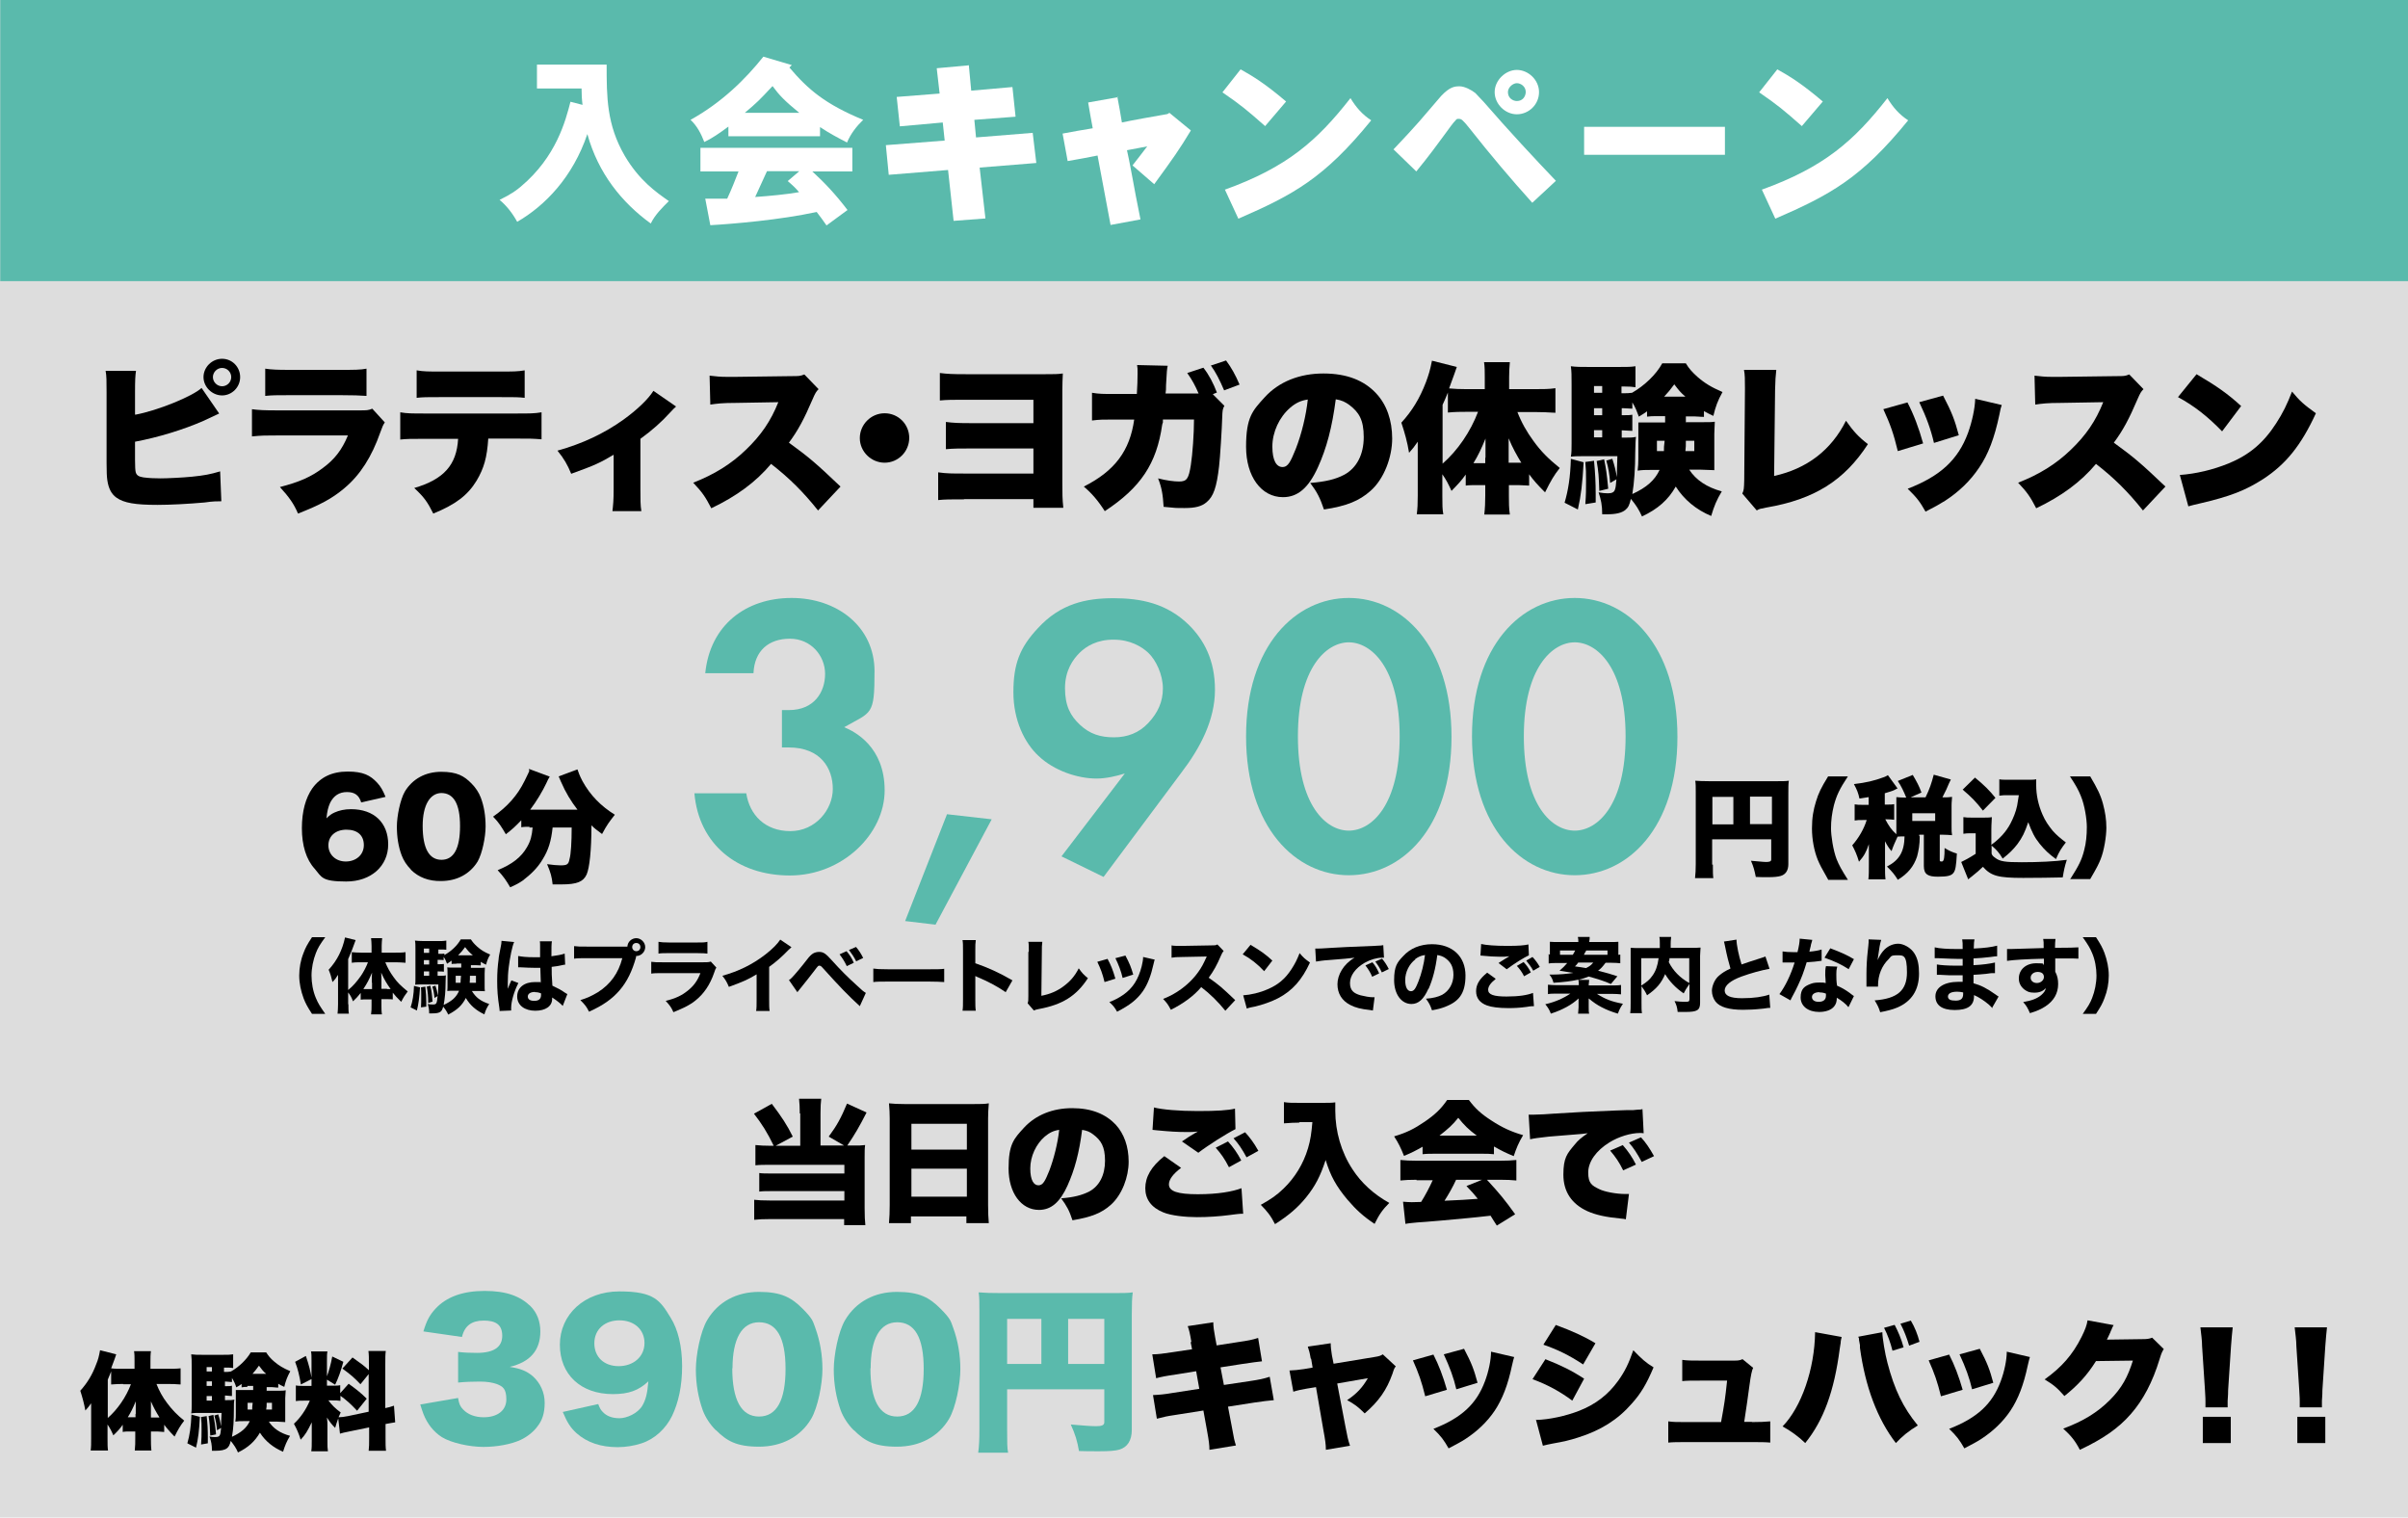 <?xml version="1.0" encoding="UTF-8"?> <svg xmlns="http://www.w3.org/2000/svg" id="_レイヤー_1" version="1.1" viewBox="0 0 998.7 629.4"><defs><style> .st0 { fill: #5abaac; } .st1 { fill: #ddd; } .st2 { fill: #fff; } </style></defs><rect class="st1" y="0" width="998.8" height="629.4"></rect><rect class="st0" x=".1" y="0" width="998.6" height="116.6"></rect><g><g><path class="st0" d="M292.5,279.2c2-20,16.9-31.2,35.8-31.2s34.4,11.9,34.4,30.4-1.1,16.7-12.6,23.2c4.4,1.8,16.8,8.1,16.8,26.2s-17.5,35.3-39.3,35.3-37.8-13-39.6-34.1h21.5c1.4,9,7.8,15.7,18.3,15.7s17.6-9,17.6-17.5-5-17.2-18.3-17.2h-2.8v-15.5h2.9c10.5,0,15-7.5,15-15s-5.8-14.6-14.6-14.6-14.7,5-15.1,14.3h-20,0Z"></path><path class="st0" d="M392.8,337.7l18.5,2.1-23.3,43.7-12.6-1.5,17.4-44.4h0Z"></path><path class="st0" d="M440.3,355.1l26.2-34.3c-3.5,1.1-7.8,2.1-11.7,2.1-7.8,0-17.6-3.2-24.1-9.4-5.8-5.4-10.4-14.8-10.4-26.4s2.6-18.5,10.1-26.5c9.4-10.3,20.1-12.5,31.4-12.5s22.2,2.1,31.4,11.2c6,6,10.7,14.3,10.7,26.8s-6.1,24.1-13.9,34.3l-32.3,43.3-17.4-8.5h0ZM447.7,270.8c-2.6,2.6-6,7.2-6,14.6s2.3,11.5,6.1,15.1c4.2,4,8.7,5.3,14.2,5.3s10.4-1.8,14.3-6,6-8.7,6-14.3-2.8-11.7-6.1-14.8c-2.8-2.6-7.6-5.4-14.2-5.4-6.9-.1-11.5,2.7-14.3,5.5h0Z"></path><path class="st0" d="M516.8,305.4c0-37.8,20.7-57.4,42.6-57.4s42.6,19.6,42.6,57.6-20.7,57.4-42.6,57.4-42.6-19.6-42.6-57.6h0ZM538.3,305.4c0,28.7,11.7,39.1,21.1,39.1s21.1-10.4,21.1-39.1-11.9-39-21.1-39-21.1,10.4-21.1,39h0Z"></path><path class="st0" d="M610.5,305.4c0-37.8,20.7-57.4,42.6-57.4s42.6,19.6,42.6,57.6-20.7,57.4-42.6,57.4-42.6-19.6-42.6-57.6h0ZM632,305.4c0,28.7,11.7,39.1,21.1,39.1s21.1-10.4,21.1-39.1-11.9-39-21.1-39-21.1,10.4-21.1,39h0Z"></path><path d="M710.4,358.6c0,2.9,0,4.5.2,5.6h-7.6c.2-1.8.3-3.5.3-5.9v-29.9c0-2,0-3.3-.2-4.6,1.7.1,2.9.2,5.9.2h27.3c3,0,4.4,0,5.6-.2-.2,1.4-.2,2.7-.2,5.6v29c0,2.6-1.1,4.3-3.2,4.9-1,.3-2.7.5-5.1.5s-3,0-5.2-.1c-.5-2.5-.9-4.2-2-6.7,2.9.2,5,.5,6.3.5s2.1-.2,2.1-1v-8.4h-24.5v10.5h.3ZM718.9,330.5h-8.7v11.4h8.7v-11.4ZM734.9,341.8v-11.4h-9.1v11.4h9.1Z"></path><path d="M758.2,364.8c-2.7-4.7-3.5-6.3-4.3-8.2-1.5-3.7-2.4-8.5-2.4-13s.6-7.8,1.7-11.3c1-3.3,2.1-5.6,5-10.3h8.2c-3.5,5.3-4.7,7.9-5.8,12-.8,3.2-1.2,6.3-1.2,9.5s.9,9.1,2.3,12.8c1,2.5,2,4.3,4.7,8.6h-8.2Z"></path><path d="M796.2,346.8c0,3.8-.5,6-1.1,8.4-1.4,4.2-3.8,7.1-8,9.7-1.2-2-2.3-3.4-4.5-5.5,5.1-2.6,7.2-6.2,7.3-12.5-1.2,0-1.9,0-2.9.1-1.1,2.5-1.6,3.4-2.5,6-1-1.1-1.8-2.3-2.7-4.1,0,.8,0,.9,0,1.9v8c0,2.8,0,4.2.2,5.9h-7.1c.2-1.8.2-3.3.2-5.9v-4.7c0-1,0-2.9,0-4-1.1,3.3-2,4.9-4.1,7.3-.9-3-1.6-4.5-2.8-6.8,2.8-3.2,4.9-6.9,6-10.5h-1.6c-1.6,0-2.3,0-3.4.2v-6.7c1.1.2,1.8.2,3.4.2h2.4v-3.2c-1.4.2-1.9.3-3.8.6-.5-2.3-1-3.6-2.3-6,5.1-.6,8.4-1.4,12.2-2.8.7-.2,1.4-.6,1.9-.9l4,5.5c-.3.1-.7.3-1.2.6-.9.5-2.6.9-4.1,1.4v4.7h.7c1.6,0,2.3,0,3.2-.2v6.5c-.9-.1-1.7-.2-3.2-.2h-.5c1.5,2.8,2.5,4.3,4.6,6.2,0-1,0-1.8,0-2.9v-9.1c0-1.1,0-2.3,0-3.4,1.4.1,2,.2,3.6.2h.5c-1.1-2.7-2-4.6-3.5-6.9l6.2-2.5c1.6,2.7,2.7,4.7,3.6,7.3l-4.5,2h6.2c1.7-3.5,2.5-5.9,3.4-9.4l7.1,2c-.4.7-1,2.1-1.9,4.2-.5.9-.9,1.9-1.6,3.2,2,0,2.7,0,4-.2,0,1.1-.2,1.9-.2,3.4v9.1c0,1.5,0,2.3.2,3.4-1.2-.1-2.3-.2-3.7-.2h-1.4v10.4c0,.6,0,.7.9.7s1.1-1.9,1.1-5.6c1.8,1.1,3.3,1.8,5.1,2.3-.3,5.4-.6,6.9-1.4,8-.9,1.2-2.5,1.6-6.5,1.6s-5.8-.9-5.8-4.4v-13h-1.9v.6h0ZM793.1,340.5h9.5v-3.2h-9.5v3.2Z"></path><path d="M826,350.3c3.4-2.5,6-5.3,7.8-8.7,1.1-2.1,2.3-4.9,2.8-7.5.2-1.1.3-1.7.7-4.3h-4.3c-1.6,0-2.6,0-3.8.2v-6.8c.9.2,1.9.2,3.8.2h8.2c1.5,0,2.4,0,3.3-.2,0,.9,0,1.8,0,2.5,0,4.1.9,8.2,2.6,12.1,1.1,2.6,2.5,4.6,4.2,6.7,1.7,1.9,2.9,2.9,5.5,4.9-1.8,2.3-2.8,3.8-4.1,6.9-2.9-2.1-4.7-3.8-6.8-6.4s-3.2-4.9-4.7-8.9c-1.4,4.2-2.5,6.4-4.5,9.1-1.8,2.3-3.2,3.7-6.1,6-1.5-2.5-2.5-3.6-4.6-5.4v3.3c.3.9.6,1.1,1.4,1.7,2,1.6,4.2,1.9,11.1,1.9s13.8-.3,18.7-1c-.9,2.8-1.2,4.3-1.7,7.3-3.2.1-12.2.2-16.4.2-10.4,0-13.3-.8-16.7-4.6-1.4,1.4-2.5,2.3-4.6,4-.2.1-.2.2-.9.7-.2.2-.3.2-.6.5l-2.9-7.2c1.1-.5,3.4-1.7,6-3.4v-8.5h-2.3c-1,0-1.6,0-2.8.2v-6.9c1.2.2,2,.2,3.7.2h4.6c1.4,0,2.5,0,3.5-.2,0,1.4-.2,2.5-.2,5.1v6.4h.2,0ZM819.1,322.5c3.7,3,6.1,5.4,8.5,8.4l-5.2,5.3c-2.9-3.7-4.6-5.5-8.4-8.7l5.1-5h0Z"></path><path d="M858.5,364.8c3.7-5.8,4.9-8.2,5.9-12.2.8-2.9,1.1-6.3,1.1-9.6s-.9-9.1-2.5-12.9c-1-2.5-2-4.3-4.5-8.1h8.4c3,5.1,4.3,7.7,5.3,11.4.9,3.4,1.4,6.4,1.4,9.9s-.9,9.4-2.4,13.1c-.8,2-1.6,3.6-4.3,8.2h-8.4v.2Z"></path></g><g><path d="M149.8,332.8c-.9-3-2.7-4.3-5.9-4.3s-5.5,1.5-7,4.5c-.8,1.8-1.2,3.4-1.5,6.4,1.2-1.2,2-1.8,3.3-2.4,2-.9,4.2-1.4,6.9-1.4,9.5,0,15.4,5.6,15.4,14.6s-7.1,15.4-17.4,15.4-10.1-1.8-13.1-5.3c-3.5-3.8-5.3-9.7-5.3-16.8s1.6-12.6,4.3-16.5c3.4-4.7,8.2-7,14.7-7s9.4,1.6,12.2,4.6c1.5,1.6,2.4,3.2,3.5,5.9l-10.1,2.3h0ZM136.2,350.6c0,3.8,3,6.7,7.2,6.7s7.5-2.7,7.5-6.8-2.7-6.4-7.2-6.4-7.5,2.6-7.5,6.5h0Z"></path><path d="M170.4,360.6c-1.7-1.7-3-3.7-3.8-5.8-1.4-3.7-2-7.7-2-12s1.4-11.2,3.3-14.5c3.2-5.3,8.6-8.2,15.1-8.2s9.5,1.7,12.6,4.9c1.7,1.7,3,3.7,3.8,5.8,1.4,3.7,2,7.7,2,12s-1.4,11.2-3.3,14.5c-3.2,5.2-8.6,8.1-15.2,8.1-5,.1-9.3-1.5-12.5-4.7h0ZM175.3,342.5c0,9.4,2.7,14.1,7.8,14.1s7.7-4.7,7.7-14-2.7-13.7-7.8-13.7c-4.7.1-7.7,5.1-7.7,13.6h0Z"></path><path d="M219.7,342.9c-1.4,0-2.4,0-3.5.2v-2.9c-2.5,2.6-3.7,3.7-6.4,5.8-1.7-2.9-2.9-4.9-5.3-7.3,6-4.2,10.1-8.8,13.1-14.9s1.6-3.4,1.8-4.9l8.6,3.2c-.6.9-.8,1.4-1.4,2.7-1.5,3.2-4.1,7.6-6.7,11h19.6c-2.7-3.5-4.9-7.1-6.8-11.5-.3-.8-.7-1.5-1-2.3l7.8-2.9c.5,1.4.8,2.4,2.1,4.9,3.2,5.8,7.6,10.3,13.4,13.9-2.5,3.2-3.2,4.1-5.3,8-2.3-1.7-3.2-2.4-4.4-3.6,0,10.5-.8,17.6-2,20.4-1.4,3-4,4.1-10.4,4.1h-3.7c-.3-3-.8-4.9-2.3-8.4,2.1.3,4.3.5,5.5.5,2.7,0,3.4-.3,3.8-2.6.6-2,.9-7.2.9-13.1h-7.9c-.6,5.6-1.7,9.3-4.2,13.3-2,3.4-4.9,6.2-8.2,8.7-1.6,1.1-2.7,1.7-5.2,2.8-1.7-2.9-2.7-4.4-5.2-7.1,6.1-2.5,9.8-5.4,12.2-9.6,1.5-2.6,2-4.7,2.3-8.1h-1.4l.2-.3Z"></path></g></g><g><path d="M56.1,172c9.3-1.7,23.9-7.7,27.5-11.1l7.3,10.6c-2.2,1-2.4,1.1-6.4,3-8.4,3.7-18.9,6.9-28.5,8.7v7.5c0,2.8.1,4.5.3,5.2.4,1.3,1.3,1.8,3.2,2.1,2.4.3,4.4.4,7.1.4s9.1-.3,13.1-.7c5-.5,7.6-1,11.6-2.2l.5,12.4c-1.6,0-3.6,0-6.9.5-6.7.6-14.3,1-19.6,1-9.2,0-13.9-.8-17-3-2.1-1.5-3.3-3.8-3.8-7.3-.2-1.3-.3-3.3-.3-7.1v-29.3c0-4.5,0-6.8-.4-8.9h12.6c-.3,2.1-.4,3.8-.4,9v9.1h.1ZM99.6,156.4c0,4.2-3.4,7.6-7.5,7.6s-7.7-3.5-7.7-7.6,3.5-7.6,7.7-7.6,7.5,3.4,7.5,7.6ZM88.3,156.4c0,2,1.7,3.8,3.8,3.8s3.8-1.7,3.8-3.8-1.7-3.8-3.8-3.8-3.8,1.8-3.8,3.8Z"></path><path d="M104.4,169.7c3,.4,5.2.5,10.8.5h33.8c3.2,0,3.7,0,5.4-.7l5.2,5.7c-.8,1.2-.9,1.5-1.9,4.2-3.5,10-8.3,17.6-14.9,23.1-5.1,4.3-10,6.9-19.2,10.5-1.7-4-3.6-6.7-7.5-11,8.1-2.1,12.9-4.2,17.8-7.9,4.9-3.6,7.9-7.5,10.4-13.5h-29.1c-5.3,0-6.5,0-10.7.4v-11.3h-.1ZM110,152.9c2.6.4,5.1.5,9.9.5h21.5c5.3,0,8.2,0,10.6-.5v11.3c-2.6-.2-5.7-.3-10.4-.3h-21.8c-5.3,0-6.8,0-9.8.3v-11.3Z"></path><path d="M202.5,181.9c-.5,7.9-1.8,12.3-4.8,17.4-3.7,6.1-8.7,9.9-18,13.7-2.4-4.8-3.8-6.8-7.9-10.6,12.3-3.6,17.6-9.6,18.2-20.4h-13.8c-5.6,0-7.5,0-10.2.3v-11.3c2.9.5,4.8.5,10.4.5h37.5c6,0,7.7,0,10.7-.5v11.2c-3.9-.3-4.5-.3-10.5-.3h-11.6ZM172.8,153.6c3,.5,4.6.5,10.4.5h23.6c6.3,0,7.8,0,10.8-.5v11.4c-2.6-.3-3.7-.3-10.6-.3h-24c-5.9,0-7.7,0-10.2.3v-11.4Z"></path><path d="M280.4,168.6c-.6.5-1.4,1.3-2.4,2.4-3.6,4-7.7,7.6-12.4,11v20.7c0,4.4,0,6.9.4,9.3h-12c.3-2.6.5-4.4.5-9.3v-14.1c-5.7,3.4-7.9,4.4-17.6,7.9-1.5-3.7-3-6.3-5.7-9.6,10.4-2.9,19.3-7.1,27.3-12.8,5.7-4.1,10.4-8.6,12.5-12,0,0,9.4,6.5,9.4,6.5Z"></path><path d="M339.1,211.5c-5.9-7.4-11.8-13.3-19.3-19.1-6.3,7.5-14.3,13.4-24.8,18.4-2.4-4.7-3.8-6.7-7.5-10.6,8.7-3.4,15.7-7.7,21.8-13.6,6.3-6,10.4-12,13.5-19.8l-17.5.3c-5.8,0-7.9.3-10.7.7l-.3-12c2.6.3,4.4.5,7.1.5h3.8l23-.3c3.2,0,3.6,0,5.4-.7l5.9,6.1c-1,1-1.4,1.7-2.4,4-3.6,8.4-6.1,13.1-9.9,18.2,8.1,5.9,10.9,8.2,21.4,18.2l-9.4,10v-.3Z"></path><path d="M377.1,181.6c0,5.7-4.6,10.3-10.2,10.3s-10.3-4.6-10.3-10.2,4.6-10.3,10.3-10.3,10.2,4.6,10.2,10.2Z"></path><path d="M399.9,207.1c-6,0-7.9,0-10.8.3v-11.5c3.5.5,5.7.5,11,.5h28.5v-10.4h-25.8c-4.6,0-7.4,0-10.5.3v-11.3c3.1.4,5.2.5,10.7.5h25.6v-9.7h-28.3c-4.9,0-7.7,0-10.5.3v-11.4c3.2.4,5.2.5,10.7.5h33.2c3.5,0,5,0,7.1-.3-.1,2-.2,4.6-.2,6.9v38.2c0,4.5,0,7,.4,10.6h-12.4v-3.6h-28.7Z"></path><path d="M497.2,163.4c-1.5-3.5-2.7-5.7-4.8-8.7l6.7-2.2c2.4,3.1,4.1,6.4,5.6,10.3l-1.7.7,4.8,4.8c-.7,1.3-.8,1.8-.9,4.9-.1,4.2-.9,17-1.3,20.2-1,8.7-2.3,12.5-5.2,14.9-2,1.7-4.6,2.4-9,2.4s-3.4,0-8.8-.5c-.3-5.1-.8-8-2.3-11.8,3.4.9,6.7,1.3,8.7,1.3,3.2,0,4-1.1,4.9-6.9.7-4.5,1.3-12.9,1.3-18.8h-12.9v1.3c-.1,0-.3.9-.3.9-2.3,16.1-8.9,26-23.8,35.8-2.8-4.4-5.5-7.5-8.7-10.2,12.9-6.5,19.1-14.9,20.9-27.8h-8.4c-4.6,0-6,0-9.1.4v-11.5c3,.5,4.7.5,9.3.5h9.3c.2-2.6.3-6.5.3-8.6s0-2-.2-3.4l12.7.3c-.3,1.3-.4,2.2-.7,8.1,0,1.6,0,2-.2,3.4h13.9v.2ZM508.5,149.5c2.2,3,3.8,5.8,5.6,10l-6.4,2.4c-1.9-4.4-3.4-7.4-5.5-10.3l6.3-2.1h0Z"></path><path d="M546.6,193.8c-3.9,8.6-8.4,12.4-14.5,12.4-9,0-15.3-8.6-15.3-20.9s2.7-15,7.7-20.5c5.9-6.5,14.5-9.9,24.4-9.9s17,3,21.9,8.3c4.3,4.6,6.6,11.1,6.6,18.7s-3.3,16.7-9,21.7c-4.6,4.1-9.9,6.3-19.3,7.7-1.6-4.8-2.9-7.3-5.7-11,6.3-.5,10.5-1.5,14.1-3.4,5.2-2.8,8.1-8.4,8.1-15.6s-2-10.3-5.9-13.3c-1.8-1.3-3.2-2-5.7-2.4-1.5,11.6-3.8,20.3-7.4,28.2h0ZM535,169.2c-4.4,3.8-7.3,10-7.3,16s1.8,8.5,4.2,8.5,3.4-2.4,5.5-7.5c2.4-6.1,4.3-13.9,5-20.5-2.8.4-5,1.4-7.3,3.4h-.1Z"></path><path d="M629.3,170.8c1.7,4.4,3.9,8.3,6.7,12.1,3.1,4.3,6.1,7.3,10.9,11.2-2.5,3.2-3.6,5.1-6.1,10.1-3-3-4.8-5-6.6-7.5v4.7c-1.3,0-2.6-.2-4.4-.2h-4v4.4c0,2.8,0,5.2.4,7.8h-10.6c.3-2.7.4-5.2.4-7.9v-4.3h-3.9c-1.4,0-3,0-4.2.2v-4.6c-1.8,2.6-3.2,4-5.9,6.8-1.3-2.9-2.2-4.6-3.8-6.9v8.9c0,3.7,0,5.6.4,7.7h-11c.3-2.4.4-4.2.4-7.7v-15.5c0-3.8,0-4.4,0-6.9-1.5,2.2-2,2.8-3.6,4.6-.7-4.4-1.8-8.3-3.2-12.5,4.4-4.8,7.6-10,10.2-16.8,1.1-3,1.7-4.8,2.5-8.9l10.3,2.6c-.3.9-1.3,3.8-3.2,8.9,1.9.2,4.8.3,7.2.3h7.6v-5c0-2.2,0-4.3-.3-6.2h10.7c-.2,2.2-.3,4-.3,6.3v4.9h10.6c3.2,0,6.1,0,8.6-.4v10.2c-3.1-.2-5.9-.3-8.3-.3h-7.7,0ZM608.1,170.8c-2,0-4.7,0-7.6.3v-8.3c-.9,2.1-1.1,2.8-2.2,5.1v24.4c6.3-5.5,11.6-13.3,14.7-21.5,0,0-4.9,0-4.9,0ZM616.1,189.8c0-3.6,0-6.3,0-7.9-1.8,4.4-3,6.9-5,10.2h4.9v-2.2h0ZM631,192c-2-3.3-3.6-6.1-5.3-10.2,0,3.1,0,5.5,0,7.5v2.6h5.2Z"></path><path d="M656.8,191.7c-.5,8.9-1.1,14-2.4,19.6l-5.5-2.8c1.5-5.1,2.4-10.6,2.6-18.2l5.2,1.4h.1ZM699.3,175.1h6.4c3.1,0,4.2,0,5.5-.2,0,1.5-.2,3.2-.2,5v10.1c0,3,0,3.6,0,5-2,0-3.4-.2-5.4-.2h-5c2.8,4.3,7.3,7.3,13.5,9-2.1,3.5-3.2,6.1-4.4,10.2-6.2-2.6-11.2-6.7-14.7-12.2-3.1,5.5-7.4,9.3-14,12.4-1.3-2.9-2.4-4.6-4.6-7.3-.6,2.6-1.1,3.6-2.3,4.6-1.5,1.2-3.8,1.8-7.6,1.8s-1,0-2,0c0-3.9-.5-6-1.5-9.1,1.6.3,2.8.4,3.9.4,1.7,0,2.6-.5,2.9-1.6.3-.8.4-1.8.6-4.2l-2.6,1.5c-.3-3.8-.7-6.1-1.6-9.3l2.5-.7c1,3.1,1.3,4.4,1.9,7.6,0-2.4,0-3.8.2-8.7h-13.8c-2.2,0-3.9,0-5.5.2.3-1.6.3-3.3.3-5.5v-24.5c0-3.8,0-5.2-.3-7.5,2.3.3,4,.3,7.4.3h12.6c3.4,0,4.8,0,6.8-.3v8.7c-1.3-.2-2.6-.3-4.8-.3h-1v2.8h.7c1.4,0,2.4,0,3.7-.2h0c5.2-3,10-7.6,12.5-12.2h9.8c1.3,2.2,2.6,3.6,4.8,5.6,3.1,2.7,5.8,4.3,10.4,6.3-2,3.6-2.9,6.1-3.8,9.9-2-.9-2.6-1.3-3.9-2v2.4c-1.8,0-2.7-.2-4.2-.2h-3.3v2.6h0ZM661.1,191c.5,5.2.7,9.2.7,13.9v3.5l-4.3.7c.3-4,.3-5.9.3-9.6s0-4.6-.3-7.9l3.6-.5h0ZM664.5,160.1h-3.4v2.8h3.4v-2.8ZM664.5,169.3h-3.4v2.9h3.4v-2.9ZM661.1,178.4v3h3.4v-3h-3.4ZM665.3,190.5c.9,4.5,1,5.2,1.7,12.2l-3.7.9c-.2-6.1-.3-7.8-1.1-12.4l3.1-.7ZM686.9,172.6c-1.3,0-2.5,0-3.8.2v-2.2c-1,.7-1.7,1.2-3.4,2.2-.9-2.4-1.3-3.6-2.7-5.9v2.6c-1.3,0-2.4-.2-3.7-.2h-.7v2.9h.7c1.7,0,2.6,0,3.7-.2v6.7c-1.5,0-2.6-.2-3.7-.2h-.7v3h1.1c2.4,0,3.4,0,4.8-.3-.2,1.3-.2,3.2-.3,6.5,0,6.3-.4,12.4-1.2,17.2,5.9-2.7,9.3-5.7,11.3-10h-3.6c-2.2,0-3.6,0-5.5.3.2-1.8.3-2.9.3-5v-10.1c0-2.6,0-3.2,0-4.9,1.5,0,2.4,0,5.4,0h5.7v-2.6h-3.6ZM687.2,182.8v4.3h2.9c0-1.5,0-2,.3-4.3h-3.2ZM699,164.5c-2-1.7-2.8-2.7-4.6-5.1-1.8,2.4-2.5,3.3-4.2,5.1h8.8ZM699.2,182.8c0,2.2,0,2.6-.2,4.3h3.7v-4.3h-3.5Z"></path><path d="M736.7,153.4c-.3,2.6-.4,4.3-.5,8.3l-.4,35.7c13.6-3,23.7-10.7,29.8-22.9,3.1,4.4,5.2,6.7,9.1,9.7-9.8,15.1-22.2,22.9-42.1,26.3-2.5.5-2.9.5-4,1.2l-6-7c.7-1.4.7-2.2.8-5.5l.3-37.4v-1.1c0-3.2,0-5.3-.4-7.3h13.4Z"></path><path d="M791.1,166.9c2.6,5,4.7,10.5,6.5,17l-10.5,3.2c-1.7-7.1-3.1-11.1-6-17.4,0,0,10-2.8,10-2.8ZM830.2,168c-.4,1.2-.5,1.5-1,4.1-2,9.5-4.6,16.4-8.4,21.9-3.6,5.4-8.4,10-14.1,13.7-2.4,1.5-4.2,2.5-8.1,4.5-2.3-4.1-3.6-5.8-7.4-9.5,13.5-5.2,20.9-12,25-23.1,1.7-4.7,2.9-10.2,3-14.2l11.1,2.6h0ZM805.9,164.1c3.6,6.9,4.8,10,6.5,16.4l-10.3,3.2c-1.3-5.6-3.1-10.6-6.1-16.9l9.8-2.7h0Z"></path><path d="M888.6,211.5c-5.9-7.4-11.8-13.3-19.3-19.1-6.3,7.5-14.3,13.4-24.8,18.4-2.4-4.7-3.8-6.7-7.5-10.6,8.7-3.4,15.7-7.7,21.8-13.6,6.3-6,10.4-12,13.5-19.8l-17.5.3c-5.8,0-7.9.3-10.7.7l-.3-12c2.6.3,4.4.5,7.1.5h3.8l23-.3c3.2,0,3.6,0,5.4-.7l5.9,6.1c-1,1-1.4,1.7-2.4,4-3.6,8.4-6.1,13.1-9.9,18.2,8.1,5.9,10.9,8.2,21.4,18.2l-9.4,10v-.3Z"></path><path d="M911,155.2c8.5,5,12.9,8.1,18.5,13.2l-7.9,10.5c-5.9-6.1-11.6-10.6-18.3-14.2l7.7-9.5ZM904,197c6.9-.5,13.9-2.2,20.3-4.8,8.5-3.5,14.5-8.5,19.7-16.6,2.8-4.3,4.6-8,6.6-13.2,3.3,4,4.8,5.3,9.9,9-6.1,13.3-12.5,21.2-21.9,27.3-7.3,4.7-13.7,7.2-26.2,10.1-2.6.6-3,.7-4.8,1.2l-3.5-12.9h0Z"></path></g><g><path d="M64.9,574c1.1,2.8,2.5,5.4,4.4,7.9,2.1,2.8,4,4.8,7.1,7.3-1.6,2.1-2.4,3.4-4,6.6-2-2-3.1-3.3-4.3-4.9v3c-.9,0-1.7-.2-2.8-.2h-2.7v2.8c0,1.8,0,3.4.2,5.1h-6.9c.2-1.8.2-3.4.2-5.1v-2.8h-2.5c-.9,0-1.9,0-2.7.2v-3c-1.2,1.7-2.1,2.7-3.9,4.4-.8-1.9-1.4-3-2.4-4.5v5.8c0,2.4,0,3.7.2,5h-7.2c.2-1.5.2-2.7.2-5v-10.1c0-2.5,0-2.8,0-4.5-1,1.4-1.3,1.8-2.4,3-.5-2.8-1.2-5.4-2.1-8.2,2.8-3.1,5-6.6,6.6-11,.8-1.9,1.1-3.1,1.6-5.8l6.7,1.7c-.2.6-.8,2.5-2.1,5.8,1.2.2,3.1.2,4.7.2h5v-3.3c0-1.4,0-2.8-.2-4h7c-.2,1.4-.2,2.7-.2,4.1v3.2h6.9c2.1,0,4,0,5.6-.2v6.7c-2.1-.2-3.8-.2-5.4-.2h-5,.2ZM51.1,574c-1.3,0-3,0-5,.2v-5.4c-.5,1.4-.8,1.8-1.4,3.4v15.9c4.1-3.6,7.6-8.7,9.6-14h-3.2ZM56.3,586.4c0-2.4,0-4.1,0-5.2-1.2,2.9-2,4.5-3.3,6.6h3.2v-1.4h0ZM66.1,587.8c-1.3-2.1-2.4-4-3.5-6.6,0,2.1,0,3.6,0,5v1.7h3.4Z"></path><path d="M82.9,587.6c-.3,5.9-.7,9.1-1.6,12.8l-3.6-1.8c1-3.4,1.5-6.9,1.7-11.9l3.4.9h0ZM110.7,576.8h4.2c2.1,0,2.7,0,3.6-.2,0,1-.2,2.1-.2,3.3v6.6c0,1.9,0,2.4,0,3.3-1.3,0-2.2-.2-3.5-.2h-3.3c1.8,2.8,4.7,4.8,8.8,5.9-1.4,2.3-2.1,4-2.9,6.6-4-1.7-7.3-4.3-9.6-7.9-2.1,3.6-4.8,6.1-9.1,8.2-.8-1.9-1.6-3-3-4.8-.4,1.7-.8,2.4-1.5,3-1,.8-2.5,1.1-5,1.1s-.7,0-1.3,0c0-2.5-.3-3.9-1-5.9,1.1.2,1.8.2,2.5.2,1.1,0,1.7-.3,1.9-1.1.2-.5.2-1.2.4-2.7l-1.7,1c-.2-2.4-.5-4-1.1-6.1l1.6-.5c.7,2.1.8,2.8,1.2,5,0-1.5,0-2.4.2-5.6h-9c-1.4,0-2.5,0-3.6.2.2-1.1.2-2.1.2-3.6v-16c0-2.4,0-3.4-.2-4.9,1.5.2,2.6.2,4.8.2h8.2c2.2,0,3.1,0,4.4-.2v5.7c-.9-.2-1.7-.2-3.1-.2h-.7v1.8h.5c.9,0,1.5,0,2.4-.2h0c3.4-1.9,6.5-5,8.2-7.9h6.4c.9,1.4,1.7,2.4,3.2,3.7,2.1,1.8,3.8,2.8,6.8,4.1-1.3,2.4-1.9,4-2.5,6.5-1.3-.6-1.7-.8-2.5-1.3v1.6c-1.2,0-1.8-.2-2.7-.2h-2.1v1.7h0ZM85.7,587.2c.4,3.4.5,5.9.5,9.1v2.3l-2.8.5c.2-2.7.2-3.9.2-6.2s0-3-.2-5.2l2.4-.4ZM87.9,567h-2.2v1.8h2.2v-1.8ZM87.9,572.9h-2.2v1.9h2.2v-1.9ZM85.7,579v1.9h2.2v-1.9h-2.2ZM88.5,586.9c.5,3,.7,3.4,1.1,8l-2.4.5c-.2-4-.2-5.1-.7-8.1l2.1-.5ZM102.6,575.2c-.9,0-1.6,0-2.4.2v-1.4c-.7.5-1.1.8-2.2,1.4-.5-1.6-.9-2.4-1.8-3.9v1.7c-.8,0-1.6-.2-2.4-.2h-.5v1.9h.5c1.1,0,1.7,0,2.4-.2v4.3c-1,0-1.7-.2-2.4-.2h-.5v1.9h.7c1.6,0,2.2,0,3.2-.2-.2.9-.2,2.1-.2,4.2,0,4.1-.2,8.1-.8,11.2,3.9-1.8,6.1-3.7,7.4-6.5h-2.4c-1.4,0-2.4,0-3.6.2.2-1.2.2-1.9.2-3.3v-6.6c0-1.7,0-2.1,0-3.2,1,0,1.6,0,3.5,0h3.7v-1.7h-2.4ZM102.7,581.8v2.8h1.9c0-1,0-1.3.2-2.8h-2.1ZM110.4,569.8c-1.3-1.1-1.8-1.8-3-3.4-1.1,1.6-1.6,2.1-2.7,3.4h5.8,0ZM110.6,581.8c0,1.4,0,1.7-.2,2.8h2.4v-2.8h-2.3Z"></path><path d="M140.2,588.5c-.5,1.3-.7,2.1-1.2,3.7-1.4-1.4-2.2-2.4-3.4-4.3.2,1.9.2,2.1.2,3.4v6.3c0,2.1,0,3,.2,4.3h-6.9c.2-1.3.2-2.5.2-4.4v-4c0-1.6,0-2.5,0-3.6-1.8,3.7-2.7,5.2-4.6,7.2-.8-2.6-1.6-4.4-2.8-6.6,2.7-2.5,5-5.8,6.6-9.6h-1.7c-2.1,0-3,0-4.1.2v-6.5c1,.2,1.9.2,4.1.2h2.4v-10.4c0-1.8,0-2.8-.2-3.9h6.8c-.2,1-.2,2-.2,3.9v6.4c.8-2.1,1.6-4.9,2.2-8.2l4.6,2.2c-1.1,4.1-2.1,6.8-3.4,9.5l-3.4-2.1v2.5h2.1c1.8,0,2.5,0,3.4-.2v3.3l3.5-3.9c3.3,2.4,5.1,3.8,7.5,6.2l-4,5c-2.7-2.9-4.4-4.4-6.9-6.2v2.1c-1.1-.2-1.9-.2-3.6-.2h-1.4c1.3,1.8,2.9,3.4,5.1,5-.5,1-.5,1.3-.9,2,1,0,2.6-.2,4-.5l8.5-1.8v-15.6l-3.4,4.2c-2.8-2.9-3.8-3.8-7.5-6.5l4.2-4.6c3.4,2.4,4.9,3.5,6.8,5.3v-2.4c0-2.8,0-4-.2-5.6h7.2c-.2,1.5-.2,2.7-.2,5.6v18.1c1.4-.3,2.2-.5,3.6-1l.5,6.9c-1,.2-2.1.3-4,.7v5.5c0,2.8,0,4,.2,5.6h-7.2c.2-1.7.2-2.7.2-5.6v-4.1l-7.8,1.6c-2.5.5-3.4.7-4.3,1l-.7-6.2h0ZM126.9,562.5c1.3,3.9,1.8,5.9,2.4,9.4l-4.5,2.3c-.7-4-1.2-6.2-2.4-9.4l4.4-2.4h0Z"></path><path class="st0" d="M190,579.9c.4,2.4.9,3.5,2.1,4.7,2,2.1,5,3.2,8.5,3.2,5.8,0,9.4-2.9,9.4-7.4s-1.5-5.4-4-6.4c-1.7-.6-4-1-6.9-1s-6.2.1-9.1.4v-12.7c2.5.3,5,.4,7.8.4,7,0,10.5-2.4,10.5-7.1s-2.8-6.3-7.7-6.3-7.9,2.1-9,6.8l-16-2.3c1.4-4.6,2.6-6.8,5-9.4,4.5-4.9,11.3-7.4,20.4-7.4s14.7,2.2,19,6.3c2.7,2.7,4.1,6.3,4.1,10.5,0,7.8-4.2,12.7-12.7,14.7,4.5.7,7,1.7,9.6,3.9,3.1,2.8,4.9,6.7,4.9,11s-1,7.3-3,9.8c-1.6,2.2-4.2,4.3-7,5.6-3.9,1.8-9.8,2.9-15.4,2.9s-13.3-1.6-17.3-4.1c-3.4-2.2-6-5.5-7.6-9.6-.4-1-.7-2-1.3-3.9l15.7-2.7h0Z"></path><path class="st0" d="M248.1,582.3c.6,1.6,1,2.4,1.8,3.2,1.6,1.8,4,2.7,7,2.7s7.5-1.9,9.5-5.2c1.4-2.4,2.1-5,2.5-10.1-4,3.8-8.2,5.3-14.7,5.3-13.3,0-22-8.1-22-20.5s10.1-22.1,24.7-22.1,16.9,3.8,21.3,11c3,4.8,4.7,11.8,4.7,20s-1.5,15.1-4.2,20.7c-2.6,5.3-7.3,9.6-12.6,11.3-3,1-6.6,1.6-9.9,1.6-7,0-12.7-1.9-17.1-5.8-2.5-2.3-3.8-4.3-5.7-8.8l14.8-3.3h0ZM267.3,557c0-5.6-4.3-9.4-10.4-9.4s-10.4,3.8-10.4,9.5,4,9.5,10.1,9.5,10.7-3.9,10.7-9.6h0Z"></path><path class="st0" d="M296.9,593.2c-2.4-2.4-4.3-5.3-5.4-8.2-1.9-5.3-2.9-11-2.9-17s1.9-15.8,4.7-20.5c4.5-7.6,12.2-11.7,21.5-11.7s13.5,2.4,18,6.9,4.3,5.3,5.4,8.2c1.9,5.3,2.9,11,2.9,17s-1.9,15.9-4.7,20.6c-4.4,7.4-12.2,11.5-21.6,11.5s-13.4-2.4-17.9-6.9h0ZM303.7,567.4c0,13.3,3.8,20.1,11.1,20.1s11-6.7,11-19.8-3.8-19.3-11-19.3-11,7-11,19.1h-.1Z"></path><path class="st0" d="M354.1,593.2c-2.4-2.4-4.3-5.3-5.4-8.2-1.9-5.3-2.9-11-2.9-17s1.9-15.8,4.7-20.5c4.5-7.6,12.2-11.7,21.5-11.7s13.5,2.4,18,6.9,4.3,5.3,5.4,8.2c1.9,5.3,2.9,11,2.9,17s-1.9,15.9-4.7,20.6c-4.4,7.4-12.2,11.5-21.6,11.5s-13.4-2.4-17.9-6.9h0ZM361,567.4c0,13.3,3.8,20.1,11.1,20.1s11-6.7,11-19.8-3.8-19.3-11-19.3-11,7-11,19.1h-.1Z"></path><path class="st0" d="M417.7,593.2c0,4.9,0,7.4.4,9.3h-12.4c.4-2.9.5-5.7.5-9.7v-49.2c0-3.4,0-5.4-.3-7.6,2.7.2,4.9.3,9.7.3h44.9c5,0,7.3,0,9.3-.3-.3,2.2-.4,4.5-.4,9.3v47.8c0,4.3-1.8,7.1-5.1,8.1-1.6.5-4.4.7-8.3.7s-5,0-8.5-.1c-.7-4.1-1.5-6.8-3.4-11,4.9.4,8.2.7,10.4.7s3.5-.3,3.5-1.6v-13.7h-40.3v17h0ZM431.9,547h-14.2v18.7h14.2v-18.7ZM458,565.7v-18.7h-15v18.7h15Z"></path><path d="M494.1,556.5c-.6-3.6-.9-4.8-1.5-6.5l10.6-1.6c0,1.8.3,3.7.8,6.4l.6,3.2,9-1.4c4.1-.6,5.7-.9,8.2-1.7l1.6,9.7c-1.3.1-4.1.5-8.2,1.1l-9,1.4,1.4,7.3,10.7-1.6c4-.6,5.9-1,8.3-1.8l1.7,9.7c-2.2.2-4.9.5-8.1,1l-10.9,1.7,1.6,8.4c.9,5,1,5.5,1.7,7.7l-11,1.8c0-2-.2-3.6-1-8l-1.5-8.3-11.4,1.8c-4,.6-4.3.7-7.9,1.6l-1.6-9.8c2.4-.1,4.8-.3,8.2-.9l11-1.7-1.3-7.3-8,1.3c-4.9.7-6.2,1-8.6,1.6l-1.6-9.9c2.5,0,4.4-.3,8.5-.9l8-1.2-.6-3h.3Z"></path><path d="M543.6,563.4c-.4-2.4-.7-3.4-1.2-4.9l9.5-1.4c0,1.7.2,2.9.5,5l.7,3.5,17-2.8c1.9-.3,2.5-.5,3.4-1.1l5.4,5c-.6.7-.7.9-1.4,3.1-2.4,6.7-5.6,11.3-11.5,16.4-2.7-2.7-4.3-3.9-7.3-5.5,3.8-2.5,6.4-5.2,8.6-9.1l-12.7,2.2,3.4,17.8c.8,4.3,1.1,5.6,1.9,8l-10,1.7c0-2.3-.3-4.2-1-8l-3.1-18-3.7.6c-2.3.4-3.8.7-5.7,1.3l-1.6-8.8c2.1-.1,3.5-.2,6.1-.6l3.5-.6-.6-3.6-.2-.2Z"></path><path d="M594.5,561.8c2.2,4.3,4,9,5.6,14.6l-9,2.7c-1.5-6.1-2.7-9.5-5.1-14.9l8.5-2.4h0ZM628,562.8c-.3,1-.4,1.3-.9,3.5-1.7,8.1-4,14-7.2,18.8-3.1,4.6-7.2,8.5-12.1,11.7-2,1.3-3.6,2.1-7,3.9-2-3.5-3.1-5-6.3-8.1,11.6-4.5,17.9-10.3,21.4-19.8,1.5-4,2.5-8.8,2.5-12.2l9.5,2.2h0ZM607.2,559.4c3.1,5.9,4.1,8.5,5.6,14.1l-8.8,2.7c-1.1-4.8-2.7-9.1-5.2-14.5l8.4-2.3h0Z"></path><path d="M640.9,563.7c6.6,2.6,10.9,4.7,16.1,8.1l-4.9,9.1c-5-3.7-10-6.5-16.5-8.9l5.3-8.2h0ZM637.2,588.9c5.1-.1,12.2-1.6,17.8-3.8,6.8-2.7,11.9-6.6,16.1-12.4,2.8-3.9,4.4-7.2,6.3-12.7,3.5,3.6,5.1,5.1,8.4,7.1-2.9,6.9-5.3,10.9-9,15-5.8,6.7-13,11.2-22.3,14.1-3.4,1.1-5.9,1.7-10.5,2.5-1.7.3-2.8.6-4.1.9l-2.9-10.9.2.2ZM645.2,549.5c6.8,2.5,11.7,4.7,16.5,7.6l-5.1,8.8c-5.9-3.9-10.7-6.2-16.5-8.2l5.1-8.1h0Z"></path><path d="M726.6,589.8c3.2,0,5.5-.1,7.6-.3v8.8c-1.9-.2-4.7-.2-7.6-.2h-27c-3.7,0-5.6,0-7.7.2v-8.8c2.2.3,3.5.3,7.7.3h14.2c1.4-7.7,1.7-9.6,2.5-17.2h-11.1c-3.9,0-5.6,0-7.5.2v-8.8c2.4.3,3.6.3,7.7.3h14c1.5,0,2.2-.1,3.3-.6l4.4,3.6c-.5.9-1,3.3-1.5,7.1-.5,3.9-1.4,10.1-2.2,15.3h3.3-.1Z"></path><path d="M763.8,554.5c0,.4-.2.8-.2.9,0,.2-.2.7-.2,1.6l-.2,1.2-.2,1.3c-2.3,17.6-6.7,29.6-14.3,39-2.5-2.5-6.2-5.2-9.4-6.9,7.8-8,13.3-23.7,13.5-39.1l11,2h0ZM780.7,552.5v.2c0,2.1,1.1,8.8,2.1,12.5,2.9,11.1,6.5,18.6,12.6,26-3.8,2.3-6.4,4.4-9.1,7.3-7.7-10-12.7-23.4-14.9-39.5,0-.6,0-1,0-1.1l-.4-2.2v-.6s-.2-.3-.3-.7l10.1-1.9h0ZM785.8,549.5c1.4,2.7,2.7,5.6,3.7,9.3l-4.6,1.4c-.8-3.2-2-6.6-3.5-9.5l4.3-1.2h0ZM791.8,558.1c-.9-3.1-2.1-6.2-3.6-9.1l4.3-1.3c1.7,2.9,2.8,5.7,3.6,8.8l-4.3,1.6Z"></path><path d="M808.4,561.8c2.2,4.3,4,9,5.6,14.6l-9,2.7c-1.5-6.1-2.7-9.5-5.1-14.9l8.5-2.4h0ZM841.9,562.8c-.3,1-.4,1.3-.9,3.5-1.7,8.1-4,14-7.2,18.8-3.1,4.6-7.2,8.5-12.1,11.7-2,1.3-3.6,2.1-7,3.9-2-3.5-3.1-5-6.3-8.1,11.6-4.5,17.9-10.3,21.4-19.8,1.5-4,2.5-8.8,2.5-12.2l9.5,2.2h0ZM821.1,559.4c3.1,5.9,4.1,8.5,5.6,14.1l-8.8,2.7c-1.1-4.8-2.7-9.1-5.2-14.5l8.4-2.3h0Z"></path><path d="M876.6,549.6c-.3.5-.4.7-.7,1.4,0,.2-.2.5-.4.9-.2.6-.4,1-.5,1.2-.5,1.1-.9,2-1.2,2.5l14.5-.2c2.2,0,2.9-.1,4.3-.6l4.8,4.7c-.7,1.2-.9,1.5-1.7,4.1-2.9,9.6-6.9,17.1-11.9,22.8-5.2,6-11.8,10.5-21.2,14.9-1.9-3.7-3.7-5.9-6.9-8.8,8.2-3,14.2-6.7,19.3-11.8s7.5-9.7,9.6-16.4l-15.3.2c-3.7,5.9-7.6,10.1-13.1,14.5-2.9-3.3-4.4-4.6-8.2-6.9,7-5,11.6-10.2,15.3-17.6,1.5-3,2.2-4.9,2.5-6.9l10.9,2h0Z"></path><path d="M914.7,583.7c0-1.2,0-1.7,0-2.6s0-1.1-.2-4.5l-1.2-18.3c0-2.4-.4-5-.7-7.8h13.4c-.2,1.3-.5,5.4-.7,7.8l-1.2,18.3c0,2.4-.2,3.6-.2,4.4v2.7h-9.5.2ZM913.6,598.5v-10.9h11.6v10.9h-11.6Z"></path><path d="M953.8,583.7c0-1.2,0-1.7,0-2.6s0-1.1-.2-4.5l-1.2-18.3c0-2.4-.4-5-.7-7.8h13.4c-.2,1.3-.5,5.4-.7,7.8l-1.2,18.3c0,2.4-.2,3.6-.2,4.4v2.7h-9.5.2ZM952.8,598.5v-10.9h11.6v10.9h-11.6Z"></path></g><g><path d="M331.7,461.7c0-2.3-.1-4.1-.3-6h9.2c-.2,1.5-.3,3.4-.3,6v13.4h9.8l-6.4-3.7c3.4-4.6,5.1-7.7,7.6-13.7l8.1,3.7c-3,5.9-5,9.3-8,13.7h2.9c2,0,2.9,0,4.5-.2-.2,1.4-.2,2.8-.2,5v21.2c0,3.2.1,5.3.3,7h-8.8v-2.5h-30.4c-3,0-5.3.1-6.9.3v-8.3c1.7.2,3.4.3,6.5.3h30.9v-3.9h-29.6c-2.8,0-4.3,0-5.7.2v-7.7c1.2.2,2.8.2,5.6.2h29.7v-3.6h-30.7c-2.7,0-4.4,0-6.2.2v-8.4c2.1.2,3.7.3,6.2.3h1.4c-2.6-5.4-5-9.2-8.2-13.3l7.4-4.1c4.1,5.4,6.4,8.9,8.7,13.6l-7.1,3.8h10.2v-13.4h-.2Z"></path><path d="M404,457.9c2.6,0,4.4,0,6.1-.3-.2,2.4-.3,4.4-.3,6.2v35.9c0,3.2.1,5.3.3,7.6h-9.3v-2.8h-23v2.8h-9.1c.2-2.3.3-4.8.3-7.6v-35.8c0-2-.1-4-.3-6.3,1.8.2,3.8.3,6.4.3h28.9ZM401,476.8v-10.7h-23v10.7h23ZM378,484.7v11.6h23v-11.6h-23Z"></path><path d="M442.8,491.6c-3.2,7.1-6.9,10.2-11.9,10.2-7.4,0-12.6-7.1-12.6-17.2s2.2-12.3,6.4-16.9c4.9-5.3,11.9-8.1,20-8.1s13.9,2.5,18,6.8c3.5,3.8,5.4,9.1,5.4,15.4s-2.7,13.7-7.4,17.9c-3.8,3.4-8.1,5.1-15.9,6.4-1.3-4-2.4-6-4.7-9.1,5.2-.4,8.6-1.3,11.6-2.8,4.3-2.3,6.6-6.9,6.6-12.8s-1.7-8.5-4.9-10.9c-1.4-1.1-2.7-1.6-4.6-1.9-1.2,9.5-3.1,16.6-6.1,23.2v-.2ZM433.3,471.4c-3.6,3.1-6,8.2-6,13.2s1.5,7,3.4,7,2.8-1.9,4.5-6.1c1.9-5,3.5-11.4,4.1-16.9-2.3.3-4.1,1.2-6,2.8Z"></path><path d="M489.8,484.4c-3.3,2.5-5,4.8-5,6.8,0,2.9,3.6,4.1,12,4.1s14.4-1.1,18.1-2.5l.7,10.6c-1,0-1.4,0-2.2.1-.3,0-.9.1-1.7.2l-1.5.2c-4.6.6-9.2.9-13.8.9s-10.7-.6-14-2c-4.9-2-7.4-5.4-7.4-10s2.4-9,7.9-13.3l7,4.9h0ZM478.5,459.3c3.6.9,10.3,1.5,18.3,1.5s12.5-.3,15.4-1l.2,8.5c-3.6,1.8-11.4,6.7-15.4,9.8l-6.8-4.7c1.2-.8,1.9-1.2,2.7-1.8l1.8-1.1c.4-.2.8-.4.8-.5l.6-.3c0,0,.3-.2.7-.4-1.8.2-2.7.2-4.5.2-4.2,0-7-.2-12.4-.7-1.1-.1-1.2-.1-1.9-.2l.6-9.4h0ZM509.3,473.4c2.2,2.4,4,5,5.5,7.9l-5.1,2.8c-1.8-3.5-3.2-5.5-5.5-8.1l5.1-2.6h0ZM516.4,469.6c2,2.2,3.6,4.3,5.5,7.7l-4.9,2.7c-1.9-3.5-3.4-5.7-5.4-7.9l4.8-2.5h0Z"></path><path d="M538.9,465.6c-1.9,0-3.9.1-6.4.3v-8.8c2,.3,3.2.3,6.2.3h10.2c2,0,3.4,0,4.9-.2,0,1.5,0,2.5,0,3.5,0,8.6,2.5,17.2,7.1,24.2,3.6,5.6,8.8,10.4,15.3,14-2.8,2.8-4.2,4.8-6.1,8.7-4.8-3.2-7.7-5.9-11.3-10.1-4.6-5.5-7-9.8-9-16.4-2.2,6.7-4.3,10.8-8.1,15.5-3.4,4.2-7.1,7.4-12.9,11.1-1.7-3.4-3.3-5.4-5.9-8,4.3-2.4,6.6-4,9.4-6.7,4.8-4.6,8.3-10.4,10.2-16.8,1-3.4,1.4-6.1,1.8-10.8h-5.5l.2.2Z"></path><path d="M590,475.6c-2.8,1.6-4.5,2.5-7.7,3.8-1.4-3.5-2.3-5.3-4.1-8.1,5.1-1.5,8.3-3.1,12.7-6.1s6.9-5.5,9.3-9h9c2.6,3.5,5.1,5.8,9.3,8.5,4.4,2.9,8.3,4.7,13.2,6.1-1.9,3.2-2.8,5.4-3.9,8.7-3.2-1.3-5-2.2-8.2-4v3.2c-1.7-.2-3-.2-5.3-.2h-19.1c-1.8,0-3.6,0-5.2.2v-3.1ZM587.5,489.3c-2.8,0-4.8.1-6.7.3v-8.5c1.9.2,4.2.3,6.7.3h34.7c2.7,0,4.7-.1,6.7-.3v8.5c-2-.2-3.9-.3-6.7-.3h-5.5c5.5,6,7.3,8.2,11.7,14.3l-7.6,4.7c-.9-1.3-1.7-2.7-2.6-4.1-4.3.5-7.4.8-9.5,1-3.6.4-18.6,1.7-20.9,1.8-1.9.2-3.5.3-4.9.6l-1-9.2c1.4.1,2.4.2,3.6.2s.6,0,3.9-.1c1.8-2.9,3.4-5.9,4.8-9h-6.7v-.2ZM612.5,471c-3.3-2.4-5.3-4.4-7.7-7.4-2.4,3-4.1,4.5-7.8,7.4h15.5ZM603.9,489.3c-1.3,2.9-3.2,6.2-4.8,8.7,5.4-.2,10-.5,13.8-.8-1.5-1.9-2.3-2.8-4.7-5.3l6.5-2.6h-10.8Z"></path><path d="M634,462.3h2.1c1.4,0,3.4-.1,9.5-.5,8-.5,13.3-.8,23.8-1.2l5.7-.2h2.3c1.9-.2,2.2-.2,2.5-.2s.6,0,1.3-.2l.5,10c-.8-.1-1-.1-1.5-.1-3.9,0-8.8,1.5-12.7,3.9-5.5,3.4-8.8,8-8.8,12.5s1.5,5.4,4.6,6.9c2.2,1.1,7.1,2,10.6,2s.8,0,1.7,0l-1.3,10.5c-.8-.2-.9-.2-2-.3-6.3-.6-10.4-1.5-14-3.1-6.5-3-9.9-8.1-9.9-15.1s1.5-8.7,4.7-12.5c1.4-1.8,2.8-2.9,5.4-4.7l-2.6.3c-1.2.1-3.2.3-13.5,1.1-5.1.6-5.4.6-7.8,1.1l-.6-10.1h0ZM673.1,475c2.2,2.5,3.9,5,5.4,8l-5.3,2.4c-1.7-3.5-3.2-5.6-5.4-8.2l5.3-2.3h0ZM680.6,471.7c2,2.2,3.5,4.4,5.4,7.8l-5.1,2.4c-2-3.7-3.4-5.8-5.3-8l5-2.2h0Z"></path></g><g><path d="M129.4,420.5c-1.9-2.9-2.7-4.4-3.5-6.5-1.1-3-1.8-6.2-1.8-9.4s.6-6.4,1.8-9.4c.8-2.2,1.6-3.6,3.5-6.5h5.5c-2.2,3-3.1,4.5-3.9,6.6-1.1,2.8-1.8,6.2-1.8,9.3s.6,6.5,1.8,9.3c.9,2.2,1.8,3.6,3.9,6.6h-5.5Z"></path><path d="M144.5,416.5c0,1.8,0,2.8.2,3.9h-4.7c.1-1.2.2-2.2.2-3.9v-12.2c-.8,1.3-1.3,2-2.3,3-.4-1.8-.9-3.5-1.6-5.1,3.5-3.8,5.7-8.2,6.8-13.4l4.4,1.1c-1,2.9-2,5.4-3.1,7.9v12.8c2-1.6,3.6-3.5,5.3-5.9,1.1-1.6,2.3-3.9,2.9-5.6h-3.1c-1,0-2.4,0-3.6.2v-4.4c1.1.1,2.4.2,3.8.2h4.4v-2.8c0-1.1-.1-2.2-.2-3.2h4.6c-.1,1.1-.2,2-.2,3.2v2.8h5.8c1.6,0,2.9,0,4.1-.2v4.4c-1.3-.1-2.7-.2-3.9-.2h-4.5c.9,2.2,2,4.2,3.4,6.1,1.6,2.3,3,3.6,5.9,6-1,1.3-1.7,2.3-2.7,4.3-1.8-1.8-2.5-2.5-3.5-3.8v2.8c-.7-.1-1.4-.1-2.4-.1h-2.3v2.5c0,1.3,0,2.6.2,3.8h-4.5c.2-1.3.2-2.5.2-3.8v-2.4h-2.2c-.8,0-1.6,0-2.3.1v-2.8c-1,1.3-1.9,2.3-3.2,3.5-.7-1.9-1.1-2.5-2-3.7v5.2-.3ZM154.2,407.5c0-1.8,0-3.3.1-4.1-1.3,3-1.9,4.2-3.6,6.8h3.6v-2.7h-.1ZM160.5,410.2h1.5c-1.7-2.4-2.6-3.9-3.9-6.8.1,1.7.1,2.6.1,3.9v2.8h2.3,0Z"></path><path d="M174.2,409.5c-.3,4.4-.6,6.8-1.3,9.6l-2.6-1.3c.8-2.5,1.3-5.3,1.4-8.9l2.5.6h0ZM195,401.4h3.4c1.5,0,2,0,2.7-.1,0,.7-.1,1.6-.1,2.5v4.8c0,1.4,0,1.8.1,2.5-1,0-1.7-.1-2.6-.1h-2.8c1.6,2.6,3.5,4.2,7.2,5.4-.9,1.4-1.5,2.5-2,4.3-3.4-1.6-5.9-3.7-7.7-6.8-1.5,3-3.5,4.9-7.3,6.9-.6-1.3-1.2-2.2-2.1-3.3-.3,1.2-.6,1.7-1.1,2.1-.7.5-1.6.7-3.5.7s-.6,0-1.2,0c0-1.6-.2-2.6-.6-3.9.9.2,1.5.2,2.2.2,1.4,0,1.6-.3,1.9-3.5l-1.3.8c-.2-2-.4-3.2-.9-4.7l1.3-.4c.6,1.9.7,2.3,1,4.2.1-1.6.2-2.5.2-4.7h-6.9c-1.1,0-2,0-2.7.1.1-.7.1-1.7.1-2.8v-11.9c0-1.8,0-2.6-.2-3.6,1.1.1,1.9.2,3.6.2h6.1c1.7,0,2.2,0,3.3-.2v3.8c-.7-.1-1.4-.1-2.5-.1h-.8v1.8h.5c.8,0,1.3,0,2-.1v.6c2.9-1.6,5.4-4,6.8-6.5h4.2c.7,1.1,1.4,1.9,2.6,3,1.6,1.4,2.8,2.2,5.4,3.3-.9,1.5-1.3,2.6-1.7,4.2-1.1-.5-1.5-.7-2.2-1.2v1.5c-.8,0-1.4-.1-2.3-.1h-1.8v1.7l-.3-.6ZM176.4,409.2c.3,2.6.4,4.4.4,6.6v1.7l-2.2.3c.1-1.9.1-2.7.1-4.6s0-2.2-.1-3.7l1.8-.3ZM178,393.4h-2.2v1.8h2.2v-1.8ZM178,398.2h-2.2v1.8h2.2v-1.8ZM175.8,402.9v1.8h2.2v-1.8h-2.2ZM178.5,408.9c.5,2.1.7,3.7.9,6.5l-1.8.6c0-2.9-.2-4.5-.6-6.8l1.6-.4h0ZM189.4,399.7c-.8,0-1.5,0-2.1.1v-1.4c-.6.5-1,.7-1.9,1.3-.4-1.1-.7-1.8-1.4-2.9v1.4c-.6-.1-1.2-.1-2-.1h-.5v1.8h.5c.9,0,1.4,0,2.1-.1v3.2c-.7-.1-1.4-.1-2.1-.1h-.5v1.8h.9c1.3,0,1.9,0,2.5-.2,0,.6-.1,1.5-.1,3.1,0,3.5-.3,6.5-.8,9.2,3.6-1.7,5.3-3.3,6.4-5.9h-2.2c-1.1,0-1.8,0-2.7.1.1-.8.1-1.4.1-2.5v-4.8c0-1.2,0-1.6-.1-2.5.7.1,1.2.1,2.7.1h3.1v-1.7h-1.9ZM189,404.7v2.9h2c0-.9.1-1.6.2-2.9h-2.2ZM196.1,396.2c-1.4-1.2-2-1.8-3.2-3.4-1.1,1.5-1.6,2.1-2.9,3.4h6.1,0ZM194.9,404.7c0,1.3,0,1.7-.1,2.9h2.6v-2.9h-2.5Z"></path><path d="M213.2,390.8c-.7,1.4-1.7,6.2-2.2,10.3-.3,2.2-.4,4.6-.4,6.5v2.5c.7-1.8,1-2.4,1.5-3.5l2.9,1.1c-1.8,3.5-3,7.7-3,10.3s0,.5,0,1.1l-4.8.2c0-.4,0-.6-.1-1.3-.7-4.5-.9-7.5-.9-11.1s.2-6.2.6-9.1c0-.7.3-2.2.8-4.7.3-1.4.4-2.1.4-2.9l5.3.5h-.1ZM215,396.5c1.5.3,3.5.5,6.3.5s1.6,0,2.7,0v-4.8c0-.6,0-1.4-.1-1.8h5c-.2,1.1-.2,2.5-.2,6.2,2.2-.3,4.1-.6,5.5-1.1l.2,4.6c-.4,0-.5,0-1.3.2-1.2.3-2.5.5-4.3.7,0,2.7,0,3.5.3,7.8,2.5,1.2,3.5,1.7,5.2,2.9.5.3.6.4,1,.6l-1.9,4.9c-.8-.9-2.4-2.2-4.4-3.5v.6c0,3-2.7,4.9-7,4.9s-7.5-2.2-7.5-5.9,2.9-6,7.4-6,1.5,0,2.4.3c0-1.1-.1-2.7-.2-6.2h-2.3c-1.2,0-4.2-.1-5.7-.2h-1c-.5,0-.1,0-.2,0v-4.6h.1ZM221.9,411.4c-1.8,0-3,.7-3,1.9s1,1.8,2.7,1.8,2.8-.7,2.8-2.4,0-.7,0-.7c-1-.4-1.6-.5-2.5-.5h0Z"></path><path d="M258.7,392.6h1.5c.1-2,1.8-3.5,3.7-3.5s3.7,1.7,3.7,3.7-1.7,3.7-3.7,3.7h-.1v.5c-1.6,5.7-3.7,10.1-6.8,13.7-3.1,3.6-6.9,6.3-12.7,8.9-1.1-2.2-1.7-2.9-3.6-4.8,2.9-.9,4.8-1.8,7.3-3.3,5.2-3.3,8.5-7.9,10.1-14.1h-14.8c-2.8,0-3.8,0-5.2.2v-5.2c1.5.2,2.5.2,5.3.2h15.5-.2ZM262.2,392.8c0,.9.7,1.7,1.7,1.7s1.7-.7,1.7-1.7-.7-1.7-1.7-1.7-1.7.7-1.7,1.7Z"></path><path d="M270.1,398.9c1.5.2,2.1.2,5.1.2h16.3c2,0,2.3,0,3.3-.3l2.3,2.5c-.4.6-.5.9-.9,2.1-1.7,5-4.3,8.8-7.7,11.5-2.3,1.9-4.6,3-9.2,4.9-.9-2-1.4-2.7-3.2-4.7,4.1-1,6.6-2.2,9.1-4.2s4-4,5.3-7.3h-15.4c-2.8,0-3.8,0-5,.2v-4.9h0ZM273,390.6c1.2.2,2.3.3,4.7.3h11.1c2.7,0,3.4,0,4.6-.3v4.9c-1.1-.1-1.7-.2-4.5-.2h-11.2c-2.2,0-3.5,0-4.6.2v-4.9h-.1Z"></path><path d="M328.2,392.9c-.7.6-.8.7-1.3,1.2-2.6,2.7-5.1,4.9-7.9,6.9v13.3c0,2.7,0,3.8.2,5h-5.6c.2-1.3.2-2.1.2-4.9v-10.3c-3.5,2.1-5.4,3-11.5,5.2-.9-2.1-1.3-2.8-2.7-4.6,6.8-1.9,12.5-4.7,17.8-8.8,3-2.3,5.2-4.6,6.2-6.2l4.6,3.1h0Z"></path><path d="M327.2,406.5c.5-.3.8-.6,1.3-1.1,1-1,4.2-4.8,6.1-7.3,1.2-1.6,2-2.3,2.7-2.7.7-.4,1.6-.6,2.4-.6,1.8,0,2.7.6,5.4,3.6,3.4,3.8,6.6,7,10.6,10.6,1.8,1.7,2.4,2.2,3.4,2.8l-2.5,5.5c-5.1-4.7-8-7.7-15.5-16-.5-.6-.9-.8-1.3-.8s-.5,0-1.9,1.9c-1.6,2.1-3.5,4.5-6,7.6-.5.6-.7.9-1.2,1.5l-3.4-4.9h-.1ZM351.1,394.5c1.3,1.5,2.2,2.9,3,4.8l-2.9,1.4c-.9-1.9-1.8-3.3-3-4.9l2.9-1.3ZM355,392.7c1.2,1.4,2.1,2.8,3,4.6l-2.9,1.4c-.9-1.8-1.8-3.1-3-4.7l2.8-1.2h.1Z"></path><path d="M362.1,401.7c1.5.2,2.7.3,6.2.3h17.1c3.4,0,4.6,0,6.2-.2v5.5c-1.4-.1-3.6-.2-6.2-.2h-17c-2.9,0-4.9,0-6.2.2v-5.6h-.1Z"></path><path d="M399.2,419.2c.2-1.3.2-2.5.2-4.8v-20c0-2.4,0-3.3-.2-4.5h5.5c-.2,1.3-.2,2.1-.2,4.5v5.1c5.2,1.8,9.9,3.9,15.4,7.1l-2.8,4.9c-3-2.1-7.4-4.5-11.3-6.1-.6-.3-.8-.3-1.3-.6v9.7c0,2.2,0,3.4.2,4.7h-5.5Z"></path><path d="M432.3,390.6c-.2,1.3-.2,2.3-.2,4.2l-.2,18.2c3.6-.7,6.4-1.9,9-3.8,2.9-2.1,4.9-4.4,6.5-7.6,1.5,2.1,2,2.6,3.8,4.1-4.8,7.4-10.6,11-20.4,12.8-1,.2-1.4.3-2,.6l-2.6-3c.3-.8.3-1.3.3-3.1v-18.1c.2-.2.2-.3.2-.5,0-1.6,0-2.9-.2-3.8h5.8Z"></path><path d="M459.3,397.6c1.5,2.8,2.2,4.5,3.3,8.3l-4.5,1.4c-.9-3.7-1.6-5.4-3-8.4l4.2-1.2h0ZM478.9,398c-.2.6-.2.7-.5,1.9-1,4.6-2.4,8.3-4.4,11.2-2.4,3.4-5.4,5.8-10.7,8.5-1-1.8-1.5-2.4-3.2-4,2.6-1,4-1.8,5.9-3.1,3.9-2.8,6.1-6.3,7.5-11.7.4-1.7.6-2.8.6-3.9l4.8,1.1h0ZM466.7,396.2c1.8,3.4,2.4,4.9,3.3,8l-4.4,1.4c-.6-2.7-1.7-5.6-3-8.2l4.2-1.1h-.1Z"></path><path d="M508.2,419.2c-2.9-3.6-6.2-6.9-10-9.8-3,3.6-7.5,6.9-12.6,9.4-1.1-2.1-1.6-2.8-3.2-4.5,3-1.2,5-2.3,7.5-4.1,3.7-2.7,6.7-6,8.8-9.8.4-.7,1-2,1.8-3.7l-9.9.2c-2.8,0-3.4.1-4.7.3v-5.1c1,.2,2,.2,4.1.2h.6l11.5-.2c1.9,0,2,0,2.8-.4l2.6,2.7c-.4.5-.7.9-1.1,1.9-1.6,3.8-3.1,6.5-5.1,9.2,4.4,3.1,5.2,3.8,11,9.3l-4.1,4.4h0Z"></path><path d="M518.7,391.9c4.4,2.6,6.3,4,9,6.5l-3.4,4.4c-2.8-3-5.6-5.2-8.9-7l3.3-4h0ZM515.6,412.8c3.1-.2,7-1.1,10.1-2.5,4.3-1.8,7.3-4.3,9.9-8.3,1.5-2.3,2.4-4.1,3.4-6.7,1.6,1.9,2.2,2.4,4.3,3.9-3.3,7.2-7.3,11.7-13.2,14.8-2.7,1.4-6.6,2.8-9.8,3.5-.5.1-1,.2-1.5.3-.8.2-1,.2-1.7.5l-1.5-5.5h0Z"></path><path d="M545.6,393.4h1.3c.6,0,.8,0,5.6-.3,2.3-.2,8.1-.4,17.4-.8,3-.1,3.2-.2,3.8-.3l.3,5.2h-.8c-2.2,0-4.9.8-7.2,2.1-3.8,2.2-6.1,5.3-6.1,8.4s1.6,4.3,4.4,5.1c1.6.4,3.7.8,5,.8s.4,0,.8,0l-.7,5.5c-.4-.1-.6-.1-1.2-.2-3.8-.4-6.1-1-8.2-2.1-3.5-1.8-5.3-4.8-5.3-8.6s2.4-8.3,7.1-11c-3.4.4-3.5.4-11,1-1.9.1-3.7.4-5,.6l-.3-5.2v-.2ZM569.1,405.1c-.8-1.9-1.6-3.1-2.8-4.7l2.9-1.3c1.2,1.4,1.9,2.6,2.8,4.6l-2.9,1.4ZM573.1,403.3c-.8-1.8-1.6-3-2.7-4.5l2.8-1.2c1.2,1.5,1.7,2.2,2.8,4.3l-2.9,1.4h0Z"></path><path d="M592.4,410.1c-1.9,4.3-4.1,6.3-7,6.3-4.2,0-7.2-4.1-7.2-9.9s1.3-7.4,3.8-10c2.9-3.2,7.1-4.9,11.9-4.9,8.5,0,13.9,5.1,13.9,13s-3.1,10.9-8.5,13c-1.6.6-3,1-5.4,1.4-.7-2.1-1.2-3-2.5-4.8,3-.2,5.1-.8,6.7-1.6,2.9-1.6,4.7-4.7,4.7-8.3s-1.3-5.5-3.6-7.1c-1-.6-1.8-.9-3.1-1.1-.7,5.6-1.9,10.1-3.6,14h-.1ZM587,397.9c-2.6,2-4.2,5.3-4.2,8.6s1.1,4.6,2.4,4.6,2-1.3,3.1-4.1c1.2-3,2.3-7.3,2.7-10.9-1.6.2-2.7.7-4.1,1.7h0Z"></path><path d="M620.2,406.1c-2.1,1.7-3,3.1-3,4.4,0,2,2.3,2.8,7.6,2.8s8.7-.6,11-1.5l.4,5.5c-.5,0-1.5,0-3,.3-3,.4-5.2.5-7.6.5-4,0-7-.4-8.9-1.1-3-1.1-4.5-3.1-4.5-5.9s1.4-5.1,4.6-7.7l3.6,2.6h-.2ZM614.2,391.5c2.1.5,6,.8,10.9.8s7-.2,8.8-.6l.2,4.5c-2,.9-6,3.4-9.2,5.8l-3.4-2.6c1.2-.8,3.5-2.2,4.5-2.8-1.6.2-2.3.2-3.8.2-2.3,0-5.1-.2-7-.4q-.7-.1-1.2-.1l.3-4.8h0ZM631.9,399c1.3,1.4,2.1,2.5,3,4.3l-2.8,1.6c-.9-1.8-1.8-3-3-4.3l2.8-1.6ZM635.6,396.9c1.2,1.3,2.1,2.5,3,4.1l-2.7,1.6c-.8-1.5-1.8-2.8-2.9-4.2l2.6-1.5h0Z"></path><path d="M642,395.8c.3,0,.4,0,.8.1v-2.8c0-1,0-1.6,0-2.5,1.2.1,2.3.1,3.9.1h7.9c0-.9,0-1.4-.2-2.1h4.9c0,.6,0,1-.2,2.1h8.3c1.8,0,2.7,0,3.8-.1,0,.8,0,1.5,0,2.6v2.8c.3,0,.4,0,.8-.1v3.6c-1.1-.1-2.1-.2-3.8-.2h-2.3c-1.3,1.7-1.8,2.3-3.1,3.3,3.6.9,5.3,1.4,8,2.3l-2.7,3.2c-2.7-1.2-5.3-2-9.2-3.1-1.4.6-2.5.9-4.3,1.4h4.5c0,.8-.2,1.2-.2,2.3h9.5c1.7,0,2.8,0,3.9-.2v3.9c-1.1-.1-2.1-.2-3.9-.2h-6.1c3.5,2.2,6,3.2,10.8,4.1-1,1.5-1.4,2.2-2.1,4.1-2.7-.8-4.7-1.6-6.8-2.7-1.9-1-3.1-1.8-5.3-3.6,0,.8,0,1.8,0,2.4v1.3c0,1.2,0,2.1.2,2.6h-4.6c0-.8.2-1.5.2-2.6v-3.7c-1.4,1.3-2.9,2.4-4.9,3.5-1.9,1-3.5,1.8-6.6,2.8-.6-1.6-1.1-2.4-2.3-3.9,4-.9,7.4-2.4,10.4-4.4h-5.5c-1.8,0-2.7,0-3.8.2v-3.9c1.1.1,2.2.2,3.8.2h9c0-1,0-1.5-.2-2.3-3.3.7-5.8,1-10.3,1.3-.4-1.5-.8-2.3-1.7-3.4h1.2c3,0,6.3-.3,8.7-.7-2.3-.4-4.2-.7-5.7-.9,1.5-1.3,2.1-1.9,3.2-3.2h-3.9c-1.6,0-2.7,0-3.8.2v-3.6l-.2-.2ZM652.3,396c.4-.6.6-1,1-1.8h-6.3v1.8h5.3ZM654.5,399.3c-.5.7-.6.8-1.3,1.5,2.2.3,2.9.4,4.6.7,1.4-.7,2-1.1,3-2.3h-6.3ZM666.7,396v-1.8h-8.8c-.5.8-.6,1-1,1.8h9.9-.1Z"></path><path d="M700.6,408.2c-1.3,1.9-1.6,2.4-2.3,3.8-3.3-2.2-6-5.1-7.7-8-1.6,3.8-3.6,6.1-7.5,8.8q-.8-1.8-2.3-3.8v7c0,2.2,0,3.2.2,4.2h-4.9c.2-1.2.2-2.6.2-4.3v-19.4c0-1.5,0-2.4,0-3.4,1.3.1,2.3.1,4.2.1h7.9v-1.7c0-1.3,0-2.1-.2-2.9h4.9c0,.7-.2,1-.2,2.8s0,1,0,1.7h8.3c2.1,0,2.9,0,4.1-.1,0,.9-.2,1.9-.2,3.4v19.5c0,3.1-1.2,3.8-6.1,3.8s-1.8,0-3.2,0c-.2-1.9-.5-2.9-1.3-4.5,1.6.2,3.3.3,4.2.3,1.8,0,2-.1,2-1.3v-6.2.2ZM680.8,408.7c2.2-1.4,3.4-2.4,4.5-4,1.4-1.9,2.2-4.2,2.6-7.3h-7.2v11.3h.1ZM692.4,397.4c0,.6,0,.7-.3,1.6,1.8,3.6,4.6,6.5,8.5,8.7v-10.3h-8.2Z"></path><path d="M720.2,389.7c0,2.3,1,6.8,2.1,10.3,1.9-.7,3.3-1.1,8.5-2.8.7-.2.8-.3,1.4-.5l1.7,5.1c-3.4.6-7.7,1.8-11.6,3.2-4.6,1.7-7,3.7-7,5.8s2.2,3.2,7.2,3.2,8.7-.6,11.3-1.5l.4,5.5c-.7,0-.9,0-2.8.3-3.7.4-6.1.5-8.5.5-5.8,0-9.6-1.1-11.4-3.4-.9-1.2-1.5-2.8-1.5-4.5s1-4.7,3-6.3c1.3-1.1,2.5-1.9,4.7-2.9-.8-2.8-1.4-5-2.2-9-.3-1.6-.4-1.7-.5-2.2l5.2-.8h0Z"></path><path d="M751.6,389.9c0,.2-.2.8-.5,1.8,0,.3-.2,1-.5,2.2,0,.3-.1.6-.2.8,2.2-.2,3.9-.5,5.1-.9v4.7c-.3,0-.4,0-.9.1-1.2.2-2.6.3-5.3.5-1.3,4.3-2.1,6.4-3.7,9.8-.8,1.7-1.1,2.3-2.4,4.7-.3.5-.5,1-.6,1.3l-4.6-2.6c2.4-3.2,4.7-7.9,6.3-13.1h-5v-4.6c1.2.2,2.7.3,4.7.3s.8,0,1.5,0c.6-2.5.9-4.2.9-5.6l5.1.5h.1ZM766.6,417.7c-1-1.3-2.9-2.8-4.8-3.9,0,1.6-.3,2.6-1.1,3.6-1.2,1.5-3.5,2.3-6.2,2.3-4.6,0-7.7-2.4-7.7-6s1.6-4.7,4.3-5.7c1-.4,2.1-.5,3.6-.5s1.6,0,2.5.2c0-1.3-.2-2.3-.2-3.3,0-1.5,0-2.5.3-3.7l4.7.2c-.4,1.4-.4,2-.4,3.3s0,2.7.3,4.6c2.1.9,3.4,1.7,5.1,2.9.4.3.7.5,1.3,1,.2.1.4.3.6.4l-2.2,4.5h0ZM754.6,411.5c-1.9,0-3.1.8-3.1,2s1,2,2.8,2,3-.8,3-2.5,0-.9,0-.9c-1-.4-1.7-.5-2.7-.5h0ZM766.8,402c-3.1-2-6.1-3.4-10.1-4.8l2.4-3.9c4,1.5,6.8,2.7,9.8,4.5l-2.2,4.2h0Z"></path><path d="M780.2,389.9c-.5,1.5-.8,3.2-1.5,8.3,1-2.1,1.8-3.3,3-4.5,1.6-1.5,3.6-2.3,5.6-2.3s5.2,1.5,6.8,4.2c1.3,2.2,1.8,4.6,1.8,8.2,0,6.8-3.1,11.6-9.1,14.1-1.9.8-4.3,1.4-7,1.9-.7-2.2-1.2-3.1-2.3-4.9,9.5-.7,13.4-4.2,13.4-11.6s-1.5-7.1-4.2-7.1-2.3.5-3.4,1.6c-2.8,2.7-4.4,6.6-4.4,10.9v.5h-4.8v-5.3c0-2.9.2-6.6.5-9,.2-2.1.4-3.5.4-4.1v-1.2l5.1.2h.1Z"></path><path d="M826.4,418.2c-.7-.7-.8-.9-1.6-1.6-1.9-1.6-4.2-3.1-6.1-3.9v.5c0,3.9-2.6,5.7-8,5.7s-8-2.1-8-5.7,3.6-6,9.6-6,1,0,1.7,0v-2.7h-3c-2.2,0-3.3,0-6.4-.2h-1.3v-4.3c1.5.3,4.7.5,7.9.5s1.9,0,2.8,0v-2.8h-1.8c-1.3,0-4.2-.1-8.5-.3h-1.3v-4.5c1.9.5,5.4.7,9.3.7s1.5,0,2.3,0c0-2.5,0-2.8-.2-4h5.1c-.2.9-.2,1.2-.3,3.8,4.6-.2,7.4-.6,9.7-1.2v4.4c-.5,0-1.4.1-2.7.3-2.6.3-4.8.5-7.1.6v2.8c4-.2,6.7-.6,8.9-1.1v4.4h-1.2c-.3,0-1.2.1-2.5.3-1.6.2-3.8.3-5.2.4,0,1.8,0,3,0,3.5,3.2.9,5.5,2.1,9.2,4.7.5.4.7.5,1.2.8l-2.7,4.7v.2ZM811.7,411.3c-2.4,0-3.8.7-3.8,2s1.2,1.7,3.2,1.7,3.1-.7,3.1-2.7,0-.7,0-.7c-1-.2-1.5-.3-2.5-.3Z"></path><path d="M832.2,393.6h1.8c.7,0,4.1-.1,13.6-.4,0-2.5,0-2.7-.2-3.8h5.1q-.2,1.5-.2,3.7c5.7,0,8.3-.1,9.7-.2v4.7c-1.4-.1-2.2-.1-5.8-.1h-3.8v5.5c.9,1.7,1.2,3.2,1.2,5.1,0,3.9-1.8,7-5.3,9.3-1.7,1.1-3.4,1.9-6.4,2.8-1-2.3-1.4-3-2.8-4.6,3.6-.6,5.9-1.5,7.6-3,1-.9,1.6-1.7,1.8-2.8-1.2,1.3-2.6,1.9-4.8,1.9s-2.9-.5-4.1-1.3c-1.5-1.2-2.3-2.7-2.3-4.6,0-3.7,3-6.3,7.2-6.3s2.4.3,3.2.7v-2.6c-8,.2-12.4.5-15.3.9v-4.9h-.2ZM842.2,405.5c0,1.3,1.1,2.2,2.6,2.2s2.9-1.1,2.9-2.5-1-2.1-2.6-2.1-2.9,1-2.9,2.4Z"></path><path d="M863.8,420.5c2.2-3,3.1-4.5,3.9-6.6,1.1-2.8,1.8-6.2,1.8-9.3s-.6-6.5-1.8-9.3c-.9-2.2-1.8-3.6-3.9-6.6h5.5c1.9,2.9,2.7,4.4,3.5,6.5,1.1,3,1.8,6.2,1.8,9.4s-.6,6.4-1.8,9.4c-.8,2.2-1.6,3.6-3.5,6.5h-5.5Z"></path></g><g><path class="st2" d="M251.6,26.8c0,13.4,0,24.9,7.5,37.8,6,10.2,13,15.1,18.3,18.8-2.7,2.7-5.7,5.6-7.5,9.3-12-8.7-21.8-20.8-26.3-37.1-6,17.8-17.5,29.7-29.1,36.4-1.9-3.5-4.4-6.7-7.3-9.1,5.3-2.6,7.1-4.1,8.8-5.5,14.8-12.4,18.6-27.5,20.6-35.2l5,1.3c-.3-2.4-.4-4.5-.4-6.8h-18.5v-9.9h28.8Z"></path><path class="st2" d="M328.3,27.1l-.9.9c7.8,9.2,14.9,15.2,30.6,21.7-2.8,2.7-5.2,5.8-6.7,9.4-3.5-1.8-7.3-3.8-11.2-6.4v3.8h-38v-4c-3.6,2.7-7,5-10,6.4-1.3-3.4-3-6.7-5.7-9.2,13-7.2,22.8-16.9,30.2-26.2l11.8,3.5ZM353.5,61.3v9.8h-16.6c5,4.6,9.5,9.3,14.6,16l-8.7,6.4c-1.3-1.9-2.7-3.8-4.1-5.6-14.8,3.3-35.1,5-44.1,5.5l-2.1-11h9.1c1.7-3.6,3.5-8.2,4.7-11.3h-15.8v-9.8h63.1ZM331.5,46.8c-6.1-5-8.3-7.3-11.1-11.1-5.5,5.9-6.3,6.7-11.5,11.1h22.6ZM318.1,71l-4.9,10.7c5.8-.4,13.2-1.1,18.2-2-1.3-1.6-2.8-3-4.7-4.6l4.8-4.1h-13.5Z"></path><path class="st2" d="M401.8,26.9l1,10.7,17.1-1.5,1.3,12.3-17.1,1.3.7,7.3,23.5-1.9,1.5,12.5-23.5,1.9,2.4,21.1-13.2,1-2.3-21.1-24.6,2-1.2-12.3,24.4-1.9-.8-7.5-17.8,1.6-1.3-12.2,17.8-1.4-1.2-10.5,13.2-1.2Z"></path><path class="st2" d="M463.4,40.1c.7,3.6,1.3,7,1.9,10.7,3.1-.7,14.1-2.7,18.9-3.5l.8-.5,8.9,7.3c-4.7,7.8-7.3,11.5-15.2,22.3l-9-7.8c1.9-2.5,4.2-5.3,6.1-7.9-2.7.6-5.5,1-8.4,1.6,1.2,5.3,1.7,8.7,2.4,12.1.7,4.2,1.6,8.4,3.2,16.6l-12.4,2.3c-.4-2-4.9-26.1-5.4-28.8-4,.8-8.2,1.6-12.4,2.3l-2.1-11.4c4.1-.8,8.3-1.5,12.5-2.2-.7-3.6-1.3-7.2-1.9-10.7l12.4-2.2Z"></path><path class="st2" d="M514.6,28.8c5,2.8,10.1,5.9,18.8,13.3l-8.7,10.2c-7.6-6.7-10-8.7-17.7-14l7.5-9.5ZM507.9,78.7c26.1-9.4,38.4-20.4,52.2-38,2.3,3.8,4.9,6.8,8.6,9.2-19.5,24-32.3,30.9-55.1,40.8l-5.6-12.1Z"></path><path class="st2" d="M577.9,62c4.9-5.2,8.1-8.6,10.7-11.6,4.4-5,7.3-8.6,9.1-10.6,3.7-3.9,5.7-4,7.7-4s4.9,1.5,6.5,2.8c1,1,2.1,2.3,3.4,3.6,10.4,12,21.5,23.9,30,32.8l-9.8,9.1c-9-10-17.2-19.7-26.2-31.1-2.7-3.4-3.3-3.7-4.2-3.7s-.9,0-1.4.6c-1,1-2.6,3.2-4.4,5.7-3,4.1-6.8,9.3-11.9,15.5l-9.5-9.2ZM638.3,38.2c0,5.2-4.3,9.2-9.2,9.2s-9.2-4.3-9.2-9.2,4.5-9.2,9.2-9.2,9.2,4.1,9.2,9.2ZM625.4,38.2c0,2.6,2.2,3.7,3.7,3.7,2.4,0,3.6-1.8,3.7-3.7,0-2.4-2.1-3.7-3.7-3.7s-3.7,1.7-3.7,3.7Z"></path><path class="st2" d="M715.4,52.6v11.6h-58.4v-11.6h58.4Z"></path><path class="st2" d="M737.2,28.8c5,2.8,10.1,5.9,18.8,13.3l-8.7,10.2c-7.6-6.7-10-8.7-17.7-14l7.5-9.5ZM730.6,78.7c26.1-9.4,38.4-20.4,52.2-38,2.3,3.8,4.9,6.8,8.6,9.2-19.5,24-32.3,30.9-55.1,40.8l-5.6-12.1Z"></path></g></svg> 